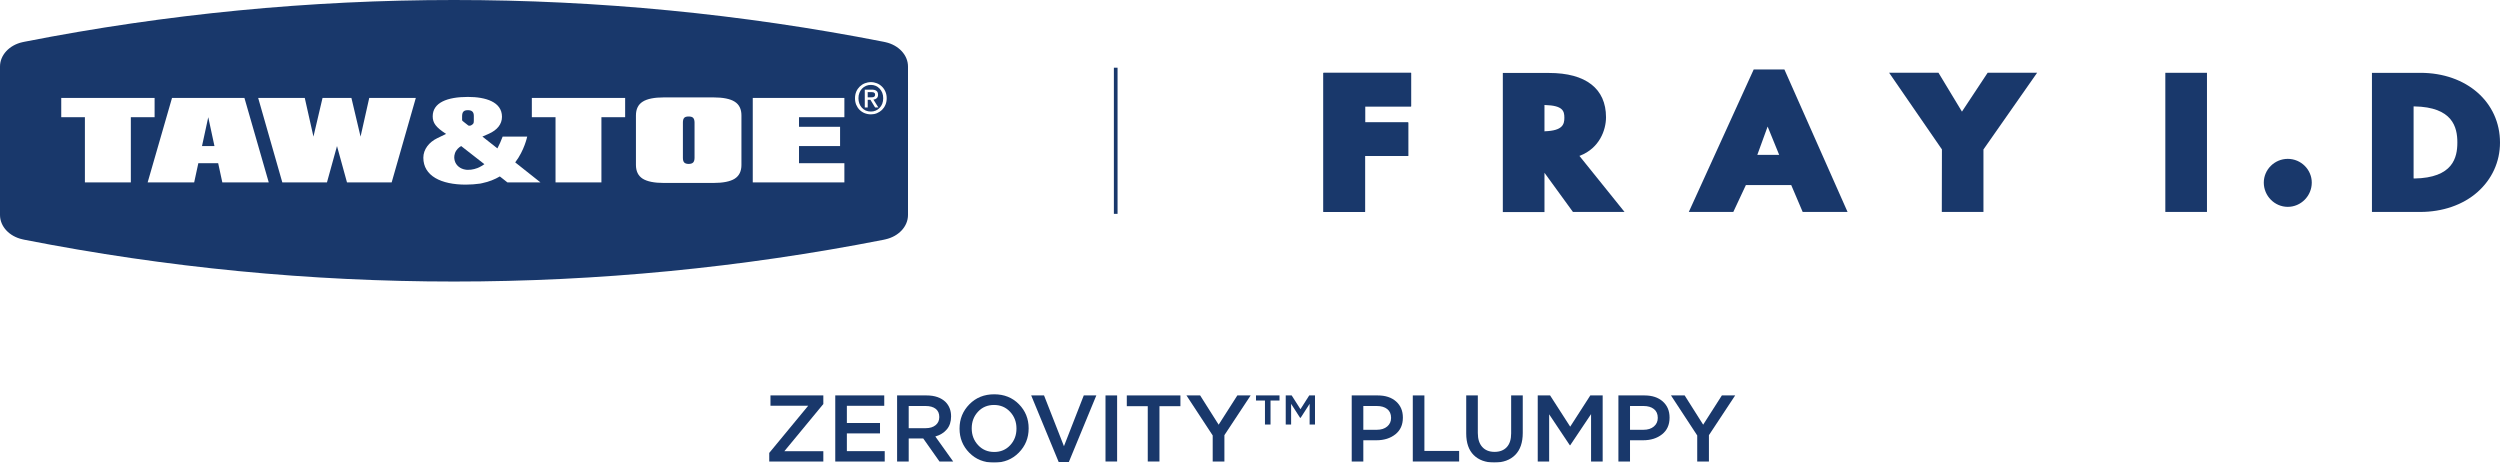 <?xml version="1.0" encoding="UTF-8"?>
<svg id="_レイヤー_2" data-name="レイヤー 2" xmlns="http://www.w3.org/2000/svg" width="680" height="125.837" xmlns:xlink="http://www.w3.org/1999/xlink" viewBox="0 0 680 125.837">
  <defs>
    <style>
      .cls-1 {
        filter: url(#outer-glow-1);
      }

      .cls-2 {
        fill: #19386b;
      }
    </style>
    <filter id="outer-glow-1" x="193.896" y="92.205" width="294" height="49" filterUnits="userSpaceOnUse">
      <feOffset dx="0" dy="0"/>
      <feGaussianBlur result="blur" stdDeviation="5"/>
      <feFlood flood-color="#fff" flood-opacity=".6"/>
      <feComposite in2="blur" operator="in"/>
      <feComposite in="SourceGraphic"/>
    </filter>
  </defs>
  <g id="txt">
    <g>
      <g>
        <g>
          <g>
            <polygon class="cls-2" points="383.779 28.941 383.779 19.81 359.973 19.81 359.973 57.65 371.301 57.65 371.301 42.399 383.035 42.399 383.035 33.303 371.301 33.303 371.301 28.941 383.779 28.941"/>
            <path class="cls-2" d="M383.035,33.303v9.13h-11.734v15.217h-11.328V19.81h23.874v9.13h-12.512v4.362h11.7Z"/>
          </g>
          <path class="cls-2" d="M427.84,57.65h14.033l-12.275-15.251.203-.068c5.208-2.029,7.034-6.898,7.034-10.449,0-7.777-5.512-12.038-15.487-12.038h-12.579v37.839h11.328v-10.686l7.744,10.652h0ZM420.096,35.737v-7.169h.169c4.836.135,5.241,1.623,5.241,3.449,0,1.758-.406,3.517-5.241,3.686l-.169.034h0Z"/>
          <path class="cls-2" d="M490.33,57.65h12.207l-17.178-38.752h-8.352l-17.652,38.752h12.106l3.415-7.304h12.343l3.111,7.304h0ZM483.939,42.128h-5.952l2.807-7.71,3.145,7.71h0Z"/>
          <path class="cls-2" d="M528.17,57.65h11.328v-17.009l.034-.034,14.574-20.83h-13.458l-7,10.584-6.391-10.584h-13.425l14.371,20.864-.034,17.009h0Z"/>
          <path class="cls-2" d="M588.969,57.65h11.328V19.81h-11.328v37.839h0Z"/>
          <path class="cls-2" d="M622.277,43.211c-3.584,0-6.526,2.908-6.526,6.459,0,3.618,2.942,6.594,6.526,6.594s6.526-2.976,6.526-6.594c0-3.517-2.908-6.459-6.526-6.459h0Z"/>
          <path class="cls-2" d="M645.17,57.65h13.12c6.053,0,11.599-1.894,15.555-5.377,3.956-3.483,6.154-8.251,6.154-13.492,0-10.99-9.096-18.97-21.642-18.97h-13.188l-0,37.839h0ZM656.498,48.52v-19.579h.169c10.483.169,11.734,5.681,11.734,9.806s-1.184,9.637-11.734,9.806l-.169-.034h0Z"/>
        </g>
        <rect class="cls-2" x="302.975" y="18.414" width="1" height="39.753"/>
        <g>
          <path class="cls-2" d="M123.744,41.683c-.014.014-.014.039-.014.062-.039.116-.058.227-.087.342-.014.063-.034.135-.053.212-.01.125-.024.246-.024.371-.014.063-.014.096-.014.154,0,.014,0,.053.014.091,0,.212.024.405.077.597,0,.053.01.111.029.154.352,1.369,1.557,2.255,2.896,2.467.106.019.212.019.337.044.121,0,.231.019.357.019.058,0,.111-.014.164-.014.222-.005.443-.029.684-.029.308-.044.612-.101.906-.174.149-.043.284-.082.414-.135.13-.039.255-.072.371-.111.202-.082.4-.159.588-.251.024-.009.053-.034.092-.058.429-.207.882-.467,1.272-.771l-6.313-4.925c-.588.328-1.354.969-1.696,1.952"/>
          <path class="cls-2" d="M237.93,26.131c.063-.092.092-.241.092-.415,0-.154-.029-.27-.092-.357-.063-.082-.159-.144-.251-.193-.092-.044-.202-.082-.352-.092-.116-.009-.241-.009-.357-.009h-.954v1.412h.892c.125,0,.289-.005.419-.029.149,0,.26-.029.361-.101.12-.039.178-.111.241-.217"/>
          <path class="cls-2" d="M187.326,31.687c-.588,0-.988.106-1.234.381-.241.265-.342.699-.342,1.277v9.576c0,.578.101.993.342,1.262.246.265.646.405,1.234.405.554,0,.978-.14,1.224-.405.241-.27.366-.684.366-1.262v-9.576c0-.578-.125-1.012-.366-1.277-.246-.275-.67-.381-1.224-.381"/>
          <polygon class="cls-2" points="54.945 39.73 58.333 39.73 56.646 31.879 54.945 39.73"/>
          <path class="cls-2" d="M127.373,34.127s.053.067.328.067c.304,0,.612-.164.79-.333.255-.27.39-.255.39-1.099v-1.243c0-1.094-.549-1.552-1.619-1.552-.578,0-.969.125-1.214.395-.246.27-.357.694-.357,1.272v.959c0,.193.121.309.121.309l1.561,1.224Z"/>
          <path class="cls-2" d="M240.876,11.479c-.188-.039-.381-.091-.593-.13C163.146-3.783,83.816-3.783,6.694,11.349c-.202.043-.41.091-.607.13-3.508.781-6.087,3.465-6.087,6.622v40.361c0,3.186,2.578,5.841,6.087,6.626.198.043.405.096.607.135,77.123,15.142,156.452,15.142,233.589.005.212-.039.405-.091.593-.135,3.513-.79,6.101-3.446,6.101-6.631V18.106c0-3.166-2.588-5.846-6.101-6.626M35.59,49.619h-12.496v-17.74h-6.434v-5.243h25.393v5.243h-6.463v17.74ZM60.472,49.619l-1.128-5.234h-5.398l-1.133,5.234h-12.655l6.631-22.983h19.696l6.617,22.983h-12.631ZM106.53,49.619h-12.149l-2.718-9.889-2.733,9.889h-12.14l-6.569-22.983h12.675l2.361,10.525,2.472-10.525h7.855l2.487,10.525,2.361-10.525h12.67l-6.573,22.983ZM138.023,49.619l-2.067-1.629v.01l-.005-.01c-1.354.795-2.906,1.441-4.737,1.817-.154.029-.299.077-.429.096-.082.014-.154.024-.236.043-1.205.164-2.487.275-3.851.275-6.704,0-11.552-2.361-11.552-7.325,0-2.284,1.571-4.232,3.769-5.301l2.424-1.171c-2.814-1.812-3.643-2.998-3.643-4.79,0-3.696,3.908-5.272,9.566-5.272,4.814,0,9.277,1.335,9.277,5.407,0,2.024-1.301,3.59-3.542,4.602l-1.783.776,4.077,3.215c.535-.998,1.007-2.073,1.426-3.2h6.679s-.761,3.749-3.258,7.007l6.877,5.45h-8.993ZM170.038,31.879h-6.453v17.74h-12.482v-17.74h-6.443v-5.243h25.378v5.243ZM201.671,44.858c0,1.72-.607,2.964-1.827,3.744-1.205.766-3.171,1.162-5.822,1.162h-13.412c-2.651,0-4.593-.395-5.807-1.162-1.214-.781-1.826-2.024-1.826-3.744v-13.46c0-1.725.612-2.964,1.826-3.735,1.214-.781,3.157-1.171,5.807-1.171h13.412c2.651,0,4.617.391,5.822,1.171,1.219.771,1.827,2.01,1.827,3.735v13.46ZM229.671,31.879h-12.342v2.612l11.171.005v5.239l-11.171-.005v4.655h12.342v5.234h-24.92v-22.983h24.92v5.243ZM240.828,28.525c-.231.54-.545.993-.94,1.383-.39.371-.848.66-1.374.887-.52.212-1.055.309-1.629.309-.646,0-1.219-.121-1.754-.342-.516-.207-.973-.516-1.354-.911-.386-.39-.675-.858-.901-1.383-.212-.535-.318-1.118-.318-1.74,0-.67.12-1.262.342-1.802.231-.535.559-1.002.945-1.378.405-.386.858-.689,1.393-.897.511-.202,1.055-.313,1.648-.313.574,0,1.108.111,1.629.313.525.207.983.511,1.374.897.395.376.708.843.94,1.378.236.54.352,1.132.352,1.802,0,.646-.116,1.253-.352,1.798"/>
          <path class="cls-2" d="M239.253,24.101c-.299-.318-.651-.559-1.055-.747-.41-.178-.853-.26-1.316-.26-.482,0-.916.082-1.32.26-.429.188-.771.429-1.08.747-.323.332-.559.713-.723,1.157-.183.443-.26.93-.26,1.47,0,.497.077.964.236,1.402.145.434.386.809.675,1.147.294.323.636.593,1.051.786.419.183.911.279,1.422.279.463,0,.906-.082,1.316-.265.405-.169.757-.419,1.055-.742.313-.328.554-.704.728-1.142.169-.443.251-.94.251-1.465,0-.54-.082-1.027-.251-1.47-.173-.443-.414-.824-.728-1.157M238.024,29.229l-1.263-2.077h-.742v2.077h-.8v-4.848h1.836c.583,0,1.031.096,1.325.318.304.226.448.578.448,1.08,0,.429-.135.752-.381.954-.246.217-.525.332-.877.361l1.34,2.135h-.887Z"/>
        </g>
      </g>
      <g class="cls-1">
        <path class="cls-2" d="M209.234,125.529v-2.336l10.604-12.838h-10.27v-2.799h14.378v2.336l-10.604,12.838h10.604v2.799h-14.712Z"/>
        <path class="cls-2" d="M227.191,125.529v-17.973h13.325v2.824h-10.167v4.673h9.012v2.824h-9.012v4.827h10.296v2.824h-13.454Z"/>
        <path class="cls-2" d="M244.009,125.529v-17.973h8.011c2.225,0,3.954.599,5.186,1.797.993,1.027,1.489,2.32,1.489,3.877v.051c0,1.421-.385,2.589-1.155,3.505-.77.916-1.814,1.562-3.132,1.938l4.853,6.804h-3.723l-4.417-6.265h-3.954v6.265h-3.158ZM247.167,116.465h4.622c1.13,0,2.028-.274,2.696-.822.667-.548,1.001-1.275,1.001-2.182v-.051c0-.958-.325-1.695-.976-2.208s-1.566-.77-2.747-.77h-4.596v6.034Z"/>
        <path class="cls-2" d="M277.122,123.115c-1.78,1.815-4.031,2.722-6.753,2.722-2.721,0-4.964-.899-6.727-2.696-1.763-1.797-2.645-3.98-2.645-6.547v-.051c0-2.568.89-4.758,2.67-6.573,1.78-1.814,4.031-2.722,6.753-2.722,2.721,0,4.963.899,6.727,2.696,1.763,1.797,2.645,3.98,2.645,6.547v.051c0,2.568-.891,4.759-2.67,6.573ZM266.043,121.074c1.155,1.241,2.615,1.862,4.378,1.862,1.763,0,3.213-.612,4.352-1.836,1.138-1.224,1.707-2.726,1.707-4.506v-.051c0-1.78-.578-3.29-1.733-4.532-1.155-1.241-2.615-1.861-4.378-1.861s-3.214.612-4.352,1.836c-1.139,1.224-1.708,2.726-1.708,4.506v.051c0,1.78.578,3.291,1.733,4.532Z"/>
        <path class="cls-2" d="M287.957,125.657l-7.471-18.101h3.492l5.417,13.813,5.392-13.813h3.415l-7.472,18.101h-2.773Z"/>
        <path class="cls-2" d="M300.697,125.529v-17.973h3.158v17.973h-3.158Z"/>
        <path class="cls-2" d="M312.19,125.529v-15.046h-5.7v-2.927h14.584v2.927h-5.7v15.046h-3.184Z"/>
        <path class="cls-2" d="M329.854,125.529v-7.086l-7.138-10.886h3.723l5.033,7.959,5.083-7.959h3.62l-7.138,10.809v7.163h-3.184Z"/>
        <path class="cls-2" d="M344.07,115.464v-6.522h-2.439v-1.386h6.393v1.386h-2.439v6.522h-1.515ZM349.719,115.464v-7.908h1.618l2.388,3.749,2.388-3.749h1.566v7.908h-1.463v-5.623l-2.439,3.8h-.154l-2.439-3.8v5.623h-1.463Z"/>
        <path class="cls-2" d="M367.666,125.529v-17.973h7.086c2.088,0,3.749.548,4.981,1.643,1.232,1.096,1.849,2.551,1.849,4.365v.051c0,1.935-.681,3.441-2.042,4.519-1.36,1.078-3.077,1.618-5.148,1.618h-3.569v5.777h-3.158ZM370.823,116.902h3.672c1.181,0,2.122-.299,2.824-.899.702-.599,1.053-1.369,1.053-2.311v-.051c0-1.027-.347-1.819-1.04-2.375-.693-.556-1.639-.834-2.837-.834h-3.672v6.47Z"/>
        <path class="cls-2" d="M384.28,125.529v-17.973h3.158v15.097h9.449v2.876h-12.606Z"/>
        <path class="cls-2" d="M406.461,125.811c-2.379,0-4.25-.676-5.61-2.028-1.36-1.352-2.041-3.312-2.041-5.88v-10.347h3.158v10.219c0,1.643.402,2.91,1.207,3.8.805.89,1.917,1.335,3.338,1.335s2.529-.428,3.325-1.284c.796-.856,1.194-2.097,1.194-3.723v-10.347h3.158v10.193c0,2.619-.685,4.618-2.054,5.995-1.37,1.378-3.261,2.067-5.674,2.067Z"/>
        <path class="cls-2" d="M418.264,125.529v-17.973h3.363l5.469,8.499,5.469-8.499h3.363v17.973h-3.158v-12.889l-5.674,8.473h-.103l-5.623-8.422v12.838h-3.106Z"/>
        <path class="cls-2" d="M440.206,125.529v-17.973h7.086c2.088,0,3.749.548,4.981,1.643,1.232,1.096,1.849,2.551,1.849,4.365v.051c0,1.935-.681,3.441-2.042,4.519-1.36,1.078-3.077,1.618-5.148,1.618h-3.569v5.777h-3.158ZM443.364,116.902h3.672c1.181,0,2.122-.299,2.824-.899.702-.599,1.053-1.369,1.053-2.311v-.051c0-1.027-.347-1.819-1.04-2.375-.693-.556-1.639-.834-2.837-.834h-3.672v6.47Z"/>
        <path class="cls-2" d="M461.645,125.529v-7.086l-7.138-10.886h3.723l5.033,7.959,5.083-7.959h3.62l-7.138,10.809v7.163h-3.184Z"/>
      </g>
    </g>
  </g>
</svg>